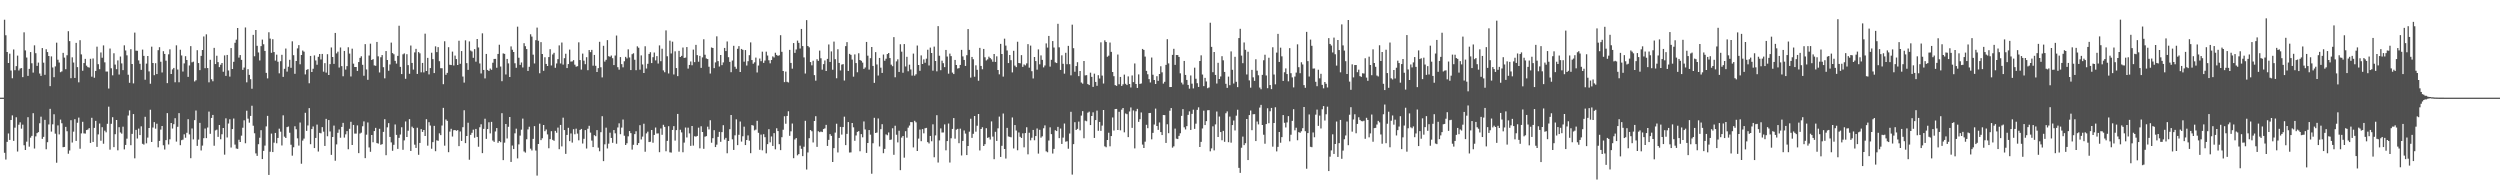 <svg xmlns="http://www.w3.org/2000/svg" width="1920" height="150"><path fill="#4f4f4f" d="M0 75h1v1H0zM1 75h1v1H1zM2 74.986h1v1H2zM3 15.166h1v102.208H3zM4 27.086h1v95.443H4zM5 39.915h1v69.02H5zM6 48.37h1v54.145H6zM7 41.219h1v66.228H7zM8 54.172h1v37.967H8zM9 60.095h1v28.51H9zM10 37.997h1v70.197H10zM11 53.92h1v44.118H11zM12 50.771h1v39.309H12zM13 42.7h1v73.662H13zM14 54.126h1v41.678H14zM15 52.641h1v41.334H15zM16 52.251h1v46.574H16zM17 59.239h1v36.512H17zM18 24.854h1v86.697H18zM19 38.686h1v76.514H19zM20 44.165h1v64.64H20zM21 58.276h1v31.751H21zM22 52.913h1v59.746H22zM23 39.993h1v65.754H23zM24 48.578h1v55.782H24zM25 55.742h1v31.206H25zM26 34.813h1v79.236H26zM27 40.849h1v63.925H27zM28 50.608h1v51.641H28zM29 48.063h1v53.429H29zM30 56.458h1v38.217H30zM31 58.266h1v31.311H31zM32 36.912h1v69.76H32zM33 48.106h1v56.997H33zM34 57.433h1v34.61H34zM35 37.82h1v76.803H35zM36 39.977h1v69.24H36zM37 43.023h1v52.559H37zM38 66.151h1v17.434H38zM39 43.332h1v57.718H39zM40 51.805h1v43.685H40zM41 59.28h1v28.464H41zM42 51.009h1v51.673H42zM43 32.767h1v92.188H43zM44 45.891h1v50.394H44zM45 48.031h1v55.173H45zM46 55.47h1v36.402H46zM47 54.829h1v39.821H47zM48 40.608h1v72.426H48zM49 44.247h1v68.604H49zM50 53.13h1v44.328H50zM51 42.439h1v58.382H51zM52 23.985h1v94.088H52zM53 31.583h1v83.951H53zM54 60.054h1v32.25H54zM55 44.007h1v65.436H55zM56 48.013h1v53.124H56zM57 59.857h1v31.664H57zM58 32.938h1v75.319H58zM59 51.558h1v42.696H59zM60 63.256h1v27.052H60zM61 30.872h1v83.358H61zM62 41.794h1v60.645H62zM63 54.314h1v39.242H63zM64 48.452h1v53.987H64zM65 45.204h1v57.411H65zM66 50.411h1v49.501H66zM67 51.556h1v47.915H67zM68 51.931h1v46.484H68zM69 45.179h1v64.569H69zM70 58.894h1v31.572H70zM71 44.879h1v64.145H71zM72 59.711h1v38.501H72zM73 54.499h1v38.306H73zM74 35.818h1v76.965H74zM75 49.281h1v53.912H75zM76 53.126h1v41.753H76zM77 40.272h1v67.826H77zM78 44.318h1v53.376H78zM79 34.888h1v75.484H79zM80 47.848h1v52.506H80zM81 54.943h1v46.709H81zM82 54.948h1v40.133H82zM83 67.985h1v13.951H83zM84 37.299h1v77.624H84zM85 52.444h1v42.621H85zM86 57.859h1v32.156H86zM87 40.885h1v72.131H87zM88 49.61h1v53.463H88zM89 53.123h1v39.027H89zM90 46.369h1v69.096H90zM91 57.218h1v40.474H91zM92 43.435h1v58.315H92zM93 48.711h1v53.948H93zM94 53.838h1v43.424H94zM95 34.822h1v79.908H95zM96 38.745h1v72.554H96zM97 42.496h1v63.983H97zM98 57.39h1v31.346H98zM99 63.609h1v21.192H99zM100 37.782h1v73.722H100zM101 49.168h1v53.66H101zM102 64.048h1v23.555H102zM103 25.019h1v96.567H103zM104 38.912h1v60.808H104zM105 38.995h1v67.4H105zM106 46.365h1v52.406H106zM107 48.992h1v54.74H107zM108 53.671h1v43.346H108zM109 38.111h1v72.346H109zM110 42.929h1v68.125H110zM111 61.217h1v28.494H111zM112 48.841h1v61.22H112zM113 42.991h1v62.699H113zM114 54.845h1v43.447H114zM115 64.293h1v19.986H115zM116 35.827h1v73.204H116zM117 48.399h1v49.567H117zM118 57.738h1v36.063H118zM119 48.539h1v50.27H119zM120 56.907h1v38.139H120zM121 38.555h1v74.589H121zM122 36.232h1v72.026H122zM123 47.392h1v52.131H123zM124 55.659h1v41.106H124zM125 39.329h1v72.252H125zM126 41.432h1v73.388H126zM127 46.573h1v61.06H127zM128 63.869h1v23.017H128zM129 41.702h1v69.247H129zM130 37.91h1v69.105H130zM131 56.845h1v37.638H131zM132 53.279h1v45.411H132zM133 52.178h1v43.184H133zM134 63.169h1v27.588H134zM135 34.84h1v73.909H135zM136 53.405h1v43.985H136zM137 63.16h1v23.749H137zM138 38.203h1v73.321H138zM139 42.583h1v65.109H139zM140 54.941h1v52.262H140zM141 48.706h1v54.454H141zM142 43.163h1v62.63H142zM143 46.081h1v55.91H143zM144 59.052h1v32.513H144zM145 50.294h1v52.902H145zM146 35.44h1v86.043H146zM147 47.861h1v50.776H147zM148 47.381h1v59.661H148zM149 62.547h1v29.719H149zM150 61.656h1v23.257H150zM151 38.571h1v73.472H151zM152 48.436h1v58.757H152zM153 53.86h1v40.49H153zM154 42.895h1v72.653H154zM155 38.418h1v73.397H155zM156 28.006h1v78.143H156zM157 52.396h1v46.34H157zM158 26.369h1v79.72H158zM159 52.288h1v45.656H159zM160 63.217h1v22.481H160zM161 45.927h1v56.823H161zM162 60.887h1v29.684H162zM163 62.395h1v25.894H163zM164 36.752h1v75.164H164zM165 49.196h1v50.957H165zM166 42.783h1v56.784H166zM167 47.738h1v57.352H167zM168 51.549h1v44.475H168zM169 49.702h1v57.263H169zM170 48.388h1v54.713H170zM171 55.08h1v43.227H171zM172 42.558h1v76.226H172zM173 58.253h1v32.605H173zM174 42.181h1v63.408H174zM175 54.103h1v40.751H175zM176 58.813h1v32.804H176zM177 36.896h1v76.4H177zM178 52.982h1v46.143H178zM179 47.482h1v43.57H179zM180 32.863h1v78.208H180zM181 30.485h1v83.568H181zM182 21.485h1v92.831H182zM183 44.259h1v63.033H183zM184 42.302h1v66.741H184zM185 45.971h1v58.208H185zM186 53.659h1v44.431H186zM187 51.892h1v40.545H187zM188 21.103h1v88.901H188zM189 63.242h1v21.806H189zM190 53.162h1v37.949H190zM191 57.511h1v36.697H191zM192 60.814h1v28.215H192zM193 68.131h1v13.053H193zM194 26.793h1v69.75H194zM195 43.22h1v59.107H195zM196 23.064h1v94.733H196zM197 35.191h1v84.507H197zM198 40.302h1v70.462H198zM199 46.438h1v59.345H199zM200 35.417h1v64.594H200zM201 30.428h1v91.742H201zM202 33.98h1v81.872H202zM203 39.139h1v72.699H203zM204 55.95h1v41.147H204zM205 60.205h1v28.775H205zM206 24.765h1v109.602H206zM207 29.654h1v86.853H207zM208 40.542h1v62.067H208zM209 30.08h1v86.702H209zM210 39.963h1v69.586H210zM211 46.561h1v55.55H211zM212 42h1v68.045H212zM213 47.42h1v58.524H213zM214 56.339h1v42.479H214zM215 46.978h1v54.134H215zM216 42.105h1v69.636H216zM217 59.04h1v29.528H217zM218 52.847h1v52.124H218zM219 37.289h1v68.686H219zM220 54.991h1v42.662H220zM221 51.231h1v45.942H221zM222 45.905h1v56.024H222zM223 52.064h1v59.089H223zM224 31.762h1v87.812H224zM225 42.387h1v70.723H225zM226 56.664h1v40.302H226zM227 46.838h1v52.438H227zM228 37.173h1v69.091H228zM229 34.65h1v77.185H229zM230 49.379h1v44.733H230zM231 42.238h1v83.527H231zM232 38.805h1v69.201H232zM233 39.704h1v66.752H233zM234 57.147h1v29.48H234zM235 53.638h1v46.88H235zM236 53.107h1v43.236H236zM237 63.972h1v19.084H237zM238 42.963h1v67.8H238zM239 55.307h1v43.816H239zM240 52.805h1v44.337H240zM241 42.522h1v71.177H241zM242 46.454h1v59.501H242zM243 49.734h1v45.96H243zM244 43.632h1v72.722H244zM245 41.457h1v60.609H245zM246 45.646h1v56.757H246zM247 41.446h1v56.191H247zM248 55.051h1v46.061H248zM249 48.466h1v63.587H249zM250 55.779h1v35.523H250zM251 41.618h1v63.04H251zM252 57.598h1v34.594H252zM253 49.232h1v51.74H253zM254 36.452h1v82.509H254zM255 43.783h1v61.451H255zM256 49.04h1v47.414H256zM257 25.287h1v98.176H257zM258 41.027h1v69.858H258zM259 39.686h1v62.302H259zM260 51.86h1v47.546H260zM261 36.449h1v69.352H261zM262 50.78h1v46.699H262zM263 58.585h1v35.766H263zM264 39.095h1v66.574H264zM265 53.451h1v49.707H265zM266 50.78h1v49.945H266zM267 36.285h1v78.373H267zM268 41.176h1v57.736H268zM269 58.745h1v34.781H269zM270 37.399h1v73.976H270zM271 48.921h1v47.05H271zM272 51.476h1v51.106H272zM273 51.462h1v51.126H273zM274 54.494h1v41.827H274zM275 47.644h1v69.968H275zM276 44.433h1v58.144H276zM277 43.204h1v58.67H277zM278 49.773h1v47.182H278zM279 58.177h1v35.054H279zM280 33.87h1v87.592H280zM281 53.345h1v50.066H281zM282 61.285h1v32.765H282zM283 42.666h1v70.568H283zM284 33.513h1v83.053H284zM285 46.062h1v57.599H285zM286 45.417h1v63.85H286zM287 50.208h1v50.442H287zM288 50.528h1v47.697H288zM289 32.224h1v77.633H289zM290 43.263h1v67.047H290zM291 55.678h1v43.232H291zM292 43.973h1v67.247H292zM293 42.29h1v68.418H293zM294 51.62h1v49.648H294zM295 60.159h1v31.394H295zM296 39.214h1v79.977H296zM297 46.062h1v51.712H297zM298 54.309h1v40.265H298zM299 49.507h1v55.654H299zM300 32.703h1v76.676H300zM301 40.775h1v75.052H301zM302 41.691h1v69.535H302zM303 46.724h1v48.878H303zM304 48.864h1v54.731H304zM305 42.881h1v71.447H305zM306 19.748h1v86.147H306zM307 51.379h1v51.957H307zM308 56.863h1v40.881H308zM309 41.732h1v73.328H309zM310 41.013h1v66.821H310zM311 60.542h1v32.749H311zM312 41.629h1v63.591H312zM313 50.015h1v50.371H313zM314 56.689h1v34.829H314zM315 34.969h1v80.964H315zM316 48.328h1v48.959H316zM317 53.478h1v44.933H317zM318 40.26h1v70.865H318zM319 37.55h1v76.082H319zM320 56.788h1v41.323H320zM321 39.981h1v78.931H321zM322 40.952h1v68.808H322zM323 55.566h1v43.605H323zM324 48.31h1v53.01H324zM325 55.625h1v44.212H325zM326 25.841h1v78.617H326zM327 54.506h1v37.045H327zM328 44.442h1v67.43H328zM329 57.115h1v36.722H329zM330 52.272h1v44.129H330zM331 40.485h1v73.756H331zM332 45.426h1v63.754H332zM333 56.122h1v40.561H333zM334 35.603h1v80.52H334zM335 40.054h1v67.739H335zM336 36.221h1v71.909H336zM337 47.003h1v55.379H337zM338 52.361h1v51.435H338zM339 52.441h1v43.987H339zM340 64.659h1v18.203H340zM341 31.677h1v80.176H341zM342 57.426h1v34.328H342zM343 55.941h1v36.896H343zM344 36.255h1v80.629H344zM345 49.72h1v51.325H345zM346 49.99h1v48.931H346zM347 39.619h1v65.23H347zM348 50.256h1v49.805H348zM349 42.689h1v57.132H349zM350 45.367h1v55.063H350zM351 49.94h1v50H351zM352 31.268h1v80.975H352zM353 49.02h1v51.936H353zM354 39.201h1v69.018H354zM355 58.761h1v38.906H355zM356 63.435h1v21.245H356zM357 30.995h1v78.931H357zM358 48.5h1v55.96H358zM359 53.677h1v40.57H359zM360 31.792h1v90.893H360zM361 38.814h1v64.756H361zM362 39.505h1v62.476H362zM363 44.403h1v55.17H363zM364 37.738h1v68.048H364zM365 47.383h1v51.63H365zM366 29.933h1v75.241H366zM367 36.463h1v76.23H367zM368 48.736h1v48.995H368zM369 56.417h1v38.998H369zM370 25.623h1v91.996H370zM371 53.691h1v45.292H371zM372 60.203h1v31.009H372zM373 41.423h1v65.237H373zM374 53.707h1v45.415H374zM375 54.527h1v39.357H375zM376 52.645h1v49.828H376zM377 53.616h1v39.993H377zM378 48.184h1v59.725H378zM379 45.275h1v63.665H379zM380 45.211h1v55.747H380zM381 52.039h1v46.329H381zM382 41.423h1v68.265H382zM383 34.344h1v73.999H383zM384 51.105h1v58.096H384zM385 62.377h1v24.585H385zM386 41.002h1v81.964H386zM387 41.352h1v68.21H387zM388 57.182h1v38.034H388zM389 45.268h1v61.057H389zM390 48.688h1v48.677H390zM391 59.145h1v30.689H391zM392 35.641h1v88.732H392zM393 38.219h1v73.557H393zM394 39.933h1v74.573H394zM395 48.61h1v53.809H395zM396 52.089h1v46.752H396zM397 20.464h1v101.211H397zM398 44.346h1v66.542H398zM399 49.825h1v54.337H399zM400 47.969h1v51.591H400zM401 51.821h1v39.247H401zM402 33.167h1v83.165H402zM403 35.493h1v81.717H403zM404 37.667h1v69.267H404zM405 54.485h1v44.914H405zM406 51.324h1v46.029H406zM407 26.296h1v87.86H407zM408 28.091h1v87.48H408zM409 42.007h1v64.621H409zM410 48.731h1v48.151H410zM411 30.862h1v84.736H411zM412 21.213h1v113.66H412zM413 31.27h1v79.322H413zM414 56.261h1v38.714H414zM415 32.362h1v75.239H415zM416 41.453h1v64.752H416zM417 54.35h1v41.627H417zM418 43.987h1v56.786H418zM419 49.123h1v50.327H419zM420 50.688h1v52.536H420zM421 43.831h1v70.028H421zM422 37.804h1v69.075H422zM423 50.292h1v50.451H423zM424 41.851h1v65.564H424zM425 40.533h1v67.594H425zM426 52.073h1v48.439H426zM427 48.754h1v53.204H427zM428 45.438h1v52.536H428zM429 34.879h1v79.712H429zM430 48.72h1v47.233H430zM431 32.664h1v79.755H431zM432 49.633h1v40.751H432zM433 44.714h1v55.173H433zM434 41.247h1v76.906H434zM435 52.297h1v51.328H435zM436 49.2h1v48.954H436zM437 38.109h1v70.304H437zM438 47.292h1v55.214H438zM439 47.145h1v62.351H439zM440 46.188h1v53.014H440zM441 49.651h1v53.465H441zM442 51.185h1v47.647H442zM443 50.821h1v51.795H443zM444 32.504h1v75.287H444zM445 46.145h1v53.632H445zM446 53.455h1v45.578H446zM447 41.151h1v69.08H447zM448 46.607h1v59.991H448zM449 49.306h1v50.611H449zM450 43.904h1v70.167H450zM451 53.909h1v44.971H451zM452 38.448h1v58.162H452zM453 40.013h1v61.824H453zM454 38.276h1v69.712H454zM455 50.441h1v62.523H455zM456 42.204h1v61.641H456zM457 50.537h1v54.058H457zM458 55.286h1v44.66H458zM459 52.325h1v61.099H459zM460 32.085h1v84.083H460zM461 51.679h1v49.838H461zM462 59.443h1v29.81H462zM463 35.154h1v88.606H463zM464 47.319h1v63.548H464zM465 45.941h1v52.124H465zM466 30.844h1v83.202H466zM467 43.156h1v67.198H467zM468 43.643h1v58.244H468zM469 42.664h1v63.284H469zM470 44.675h1v64.974H470zM471 49.965h1v49.908H471zM472 42.654h1v59.755H472zM473 27.312h1v83.081H473zM474 51.59h1v46.31H474zM475 53.522h1v41.179H475zM476 43.84h1v59.219H476zM477 49.26h1v48.762H477zM478 51.72h1v40.085H478zM479 47.049h1v57.201H479zM480 43.682h1v67.672H480zM481 44.831h1v65.184H481zM482 37.88h1v66.823H482zM483 44.149h1v56.53H483zM484 53.803h1v48.457H484zM485 41.618h1v73.275H485zM486 40.929h1v70.291H486zM487 45.856h1v57.139H487zM488 53.922h1v46.885H488zM489 35.566h1v75.85H489zM490 36.674h1v73.184H490zM491 53.487h1v42.669H491zM492 42.533h1v64.58H492zM493 49.53h1v55.381H493zM494 56.044h1v38.965H494zM495 35.513h1v81.039H495zM496 52.62h1v49.81H496zM497 49.008h1v52.101H497zM498 41.416h1v67.709H498zM499 40.093h1v68.743H499zM500 48.438h1v51.389H500zM501 43.943h1v65.699H501zM502 40.32h1v63.3H502zM503 46.376h1v51.572H503zM504 43.121h1v59.407H504zM505 48.816h1v53.61H505zM506 34.877h1v82.003H506zM507 47.015h1v51.641H507zM508 37.431h1v66.074H508zM509 54.062h1v41.781H509zM510 55.497h1v41.93H510zM511 23.351h1v92.815H511zM512 43.211h1v64.978H512zM513 56.431h1v40.504H513zM514 31.213h1v85.791H514zM515 41.039h1v76.159H515zM516 31.993h1v67.782H516zM517 57.186h1v39.707H517zM518 39.4h1v68.601H518zM519 52.286h1v47.649H519zM520 58.491h1v29.007H520zM521 39.084h1v77.377H521zM522 43.787h1v55.843H522zM523 42.911h1v58.766H523zM524 36.497h1v80.423H524zM525 44.49h1v65.022H525zM526 44.215h1v53.726H526zM527 36.161h1v69.405H527zM528 52.673h1v45.395H528zM529 49.853h1v52.573H529zM530 47.209h1v64.795H530zM531 50.107h1v46.672H531zM532 38.104h1v73.719H532zM533 47.724h1v56.919H533zM534 34.451h1v70.506H534zM535 42.329h1v62.046H535zM536 47.388h1v50.643H536zM537 42.897h1v71.032H537zM538 52.13h1v44.836H538zM539 44.069h1v57.32H539zM540 30.132h1v84.159H540zM541 42.023h1v62.943H541zM542 44.888h1v59.638H542zM543 45.387h1v51.902H543zM544 51.231h1v48.162H544zM545 56.493h1v35.855H545zM546 36.449h1v73.161H546zM547 36.889h1v69.226H547zM548 52.306h1v47.707H548zM549 47.91h1v65.049H549zM550 27.885h1v83.243H550zM551 46.937h1v58.187H551zM552 51.114h1v50.183H552zM553 42.238h1v66.667H553zM554 50.011h1v51.449H554zM555 47.944h1v48.228H555zM556 36.818h1v70.41H556zM557 39.233h1v66.658H557zM558 31.844h1v85.871H558zM559 43.932h1v64.351H559zM560 47.527h1v51.701H560zM561 55.465h1v32.861H561zM562 46.472h1v60.533H562zM563 35.159h1v79.975H563zM564 51.256h1v52.685H564zM565 52.849h1v38.78H565zM566 37.493h1v73.989H566zM567 35.406h1v68.118H567zM568 55.312h1v38.029H568zM569 37.566h1v71.199H569zM570 38.322h1v66.345H570zM571 47.358h1v49.908H571zM572 38.438h1v72.985H572zM573 50.333h1v57.171H573zM574 47.017h1v56.956H574zM575 42.416h1v65.619H575zM576 32.547h1v85.129H576zM577 46.143h1v49.888H577zM578 48.969h1v47.491H578zM579 47.873h1v52.291H579zM580 44.231h1v55.31H580zM581 55.669h1v37.084H581zM582 50.32h1v51.675H582zM583 44.968h1v70.099H583zM584 47.012h1v56.384H584zM585 39.658h1v75.782H585zM586 48.269h1v54.802H586zM587 46.472h1v58.913H587zM588 39.681h1v78.059H588zM589 42.675h1v68.029H589zM590 46.264h1v52.959H590zM591 48.663h1v60.63H591zM592 46.062h1v58.757H592zM593 43.293h1v68.794H593zM594 44.117h1v58.132H594zM595 40.496h1v74.193H595zM596 42.165h1v56.34H596zM597 42.92h1v57.739H597zM598 42.421h1v68.336H598zM599 27.024h1v88.286H599zM600 39.8h1v65.594H600zM601 54.529h1v45.086H601zM602 63.098h1v26.189H602zM603 55.003h1v40.037H603zM604 62.833h1v26.228H604zM605 63.348h1v22.129H605zM606 38.303h1v65.969H606zM607 48.351h1v52.49H607zM608 52.725h1v42.145H608zM609 33.067h1v88.425H609zM610 40.627h1v66.493H610zM611 37.99h1v68.057H611zM612 31.171h1v88.116H612zM613 32.911h1v85.42H613zM614 37.262h1v74.591H614zM615 22.204h1v92.062H615zM616 35.394h1v84.514H616zM617 44.103h1v68.567H617zM618 56.495h1v36.26H618zM619 15.47h1v114.736H619zM620 35.346h1v81.751H620zM621 36.351h1v69.764H621zM622 47.683h1v52.22H622zM623 50.189h1v50.639H623zM624 46.653h1v62.74H624zM625 57.681h1v35.269H625zM626 61.956h1v27.299H626zM627 45.509h1v67.281H627zM628 46.747h1v54.056H628zM629 38.841h1v62.669H629zM630 44.726h1v56.294H630zM631 53.487h1v47.942H631zM632 49.244h1v49.895H632zM633 46.44h1v52.19H633zM634 54.547h1v41.339H634zM635 45.195h1v66.894H635zM636 34.138h1v73.259H636zM637 47.582h1v55.429H637zM638 39.491h1v64.832H638zM639 53.563h1v70.836H639zM640 31.968h1v81.774H640zM641 45.488h1v56.374H641zM642 60.098h1v34.953H642zM643 37.859h1v79.258H643zM644 48.347h1v57.576H644zM645 54.108h1v43.321H645zM646 49.606h1v53.77H646zM647 49.249h1v48.345H647zM648 61.828h1v27.78H648zM649 35.406h1v76.038H649zM650 32.38h1v70.442H650zM651 54.492h1v39.256H651zM652 41.361h1v75.809H652zM653 42.135h1v74.921H653zM654 45.767h1v48.672H654zM655 58.905h1v38.89H655zM656 41.782h1v66.365H656zM657 48.445h1v55.569H657zM658 55.49h1v45.763H658zM659 40.922h1v59.803H659zM660 46.065h1v70.085H660zM661 46.706h1v56.317H661zM662 48.095h1v57.352H662zM663 52.869h1v40.435H663zM664 51.817h1v47.622H664zM665 32.222h1v85.205H665zM666 42.755h1v67.045H666zM667 53.437h1v46.439H667zM668 44.714h1v58.686H668zM669 36.115h1v97.327H669zM670 50.633h1v59.394H670zM671 63.643h1v26.835H671zM672 40.043h1v62.076H672zM673 49.53h1v52.277H673zM674 58.006h1v32.969H674zM675 44.513h1v67.956H675zM676 51.963h1v47.263H676zM677 56.014h1v39.382H677zM678 41.897h1v75.761H678zM679 46.635h1v67.695H679zM680 45.108h1v58.132H680zM681 41.51h1v62.385H681zM682 40.695h1v61.041H682zM683 44.57h1v62.877H683zM684 49.686h1v57.498H684zM685 50.821h1v47.693H685zM686 28.512h1v90.373H686zM687 59.365h1v37.201H687zM688 47.163h1v56.336H688zM689 45.575h1v63.793H689zM690 55.22h1v45.189H690zM691 34.01h1v96.677H691zM692 39.672h1v65.994H692zM693 55.879h1v48.583H693zM694 33.854h1v87.221H694zM695 51.022h1v49.73H695zM696 43.648h1v62.069H696zM697 54.751h1v43.305H697zM698 49.654h1v46.766H698zM699 53.364h1v40.396H699zM700 58.065h1v35.782H700zM701 41.151h1v72.055H701zM702 58.131h1v34.644H702zM703 57.024h1v36.922H703zM704 34.95h1v81H704zM705 49.935h1v56.535H705zM706 54.391h1v45.148H706zM707 42.551h1v65.894H707zM708 49.166h1v50.014H708zM709 45.625h1v56.764H709zM710 48.191h1v50.307H710zM711 45.081h1v53.11H711zM712 38.194h1v70.948H712zM713 50.26h1v59.931H713zM714 36.575h1v67.83H714zM715 40.718h1v67.796H715zM716 54.25h1v41.241H716zM717 35.795h1v84.994H717zM718 46.843h1v57.121H718zM719 54.781h1v33.68H719zM720 20.089h1v104.754H720zM721 42.822h1v65.013H721zM722 53.895h1v44.697H722zM723 46.589h1v55.173H723zM724 48.553h1v53.188H724zM725 51.546h1v43.987H725zM726 38.361h1v77.107H726zM727 43.439h1v64.905H727zM728 56.584h1v38.315H728zM729 41.162h1v83.653H729zM730 43.126h1v63.06H730zM731 55.781h1v43.25H731zM732 56.859h1v33.804H732zM733 46.049h1v60.428H733zM734 49.912h1v49.682H734zM735 52.627h1v46.356H735zM736 52.313h1v57.659H736zM737 49.885h1v48.933H737zM738 38.308h1v81.067H738zM739 43.33h1v64.891H739zM740 46.04h1v54.159H740zM741 50.615h1v51.984H741zM742 42.41h1v76.668H742zM743 22.343h1v89.773H743zM744 38.313h1v62.806H744zM745 59.576h1v31.609H745zM746 43.735h1v62.17H746zM747 45.534h1v57.21H747zM748 58.916h1v30.167H748zM749 50.198h1v50.943H749zM750 53.604h1v42.946H750zM751 61.981h1v25.55H751zM752 36.777h1v78.787H752zM753 50.661h1v48.423H753zM754 53.19h1v44.575H754zM755 37.589h1v74.553H755zM756 43.968h1v66.777H756zM757 46.431h1v52.016H757zM758 45.602h1v60.256H758zM759 43.51h1v61.907H759zM760 44.588h1v62.58H760zM761 45.623h1v47.633H761zM762 47.42h1v57.494H762zM763 41.485h1v80.794H763zM764 47.557h1v53.674H764zM765 43.279h1v64.969H765zM766 53.764h1v44.818H766zM767 57.111h1v32.431H767zM768 33.687h1v86.855H768zM769 41.48h1v70.483H769zM770 58.809h1v28.366H770zM771 29.704h1v84.74H771zM772 35.012h1v86.725H772zM773 38.766h1v59.437H773zM774 48.418h1v56.393H774zM775 42.252h1v62.877H775zM776 46.252h1v59.242H776zM777 55.625h1v34.605H777zM778 38.99h1v75.049H778zM779 50.407h1v45.66H779zM780 51.535h1v48.721H780zM781 32.034h1v83.365H781zM782 48.388h1v53.337H782zM783 48.66h1v56.402H783zM784 42.366h1v63.63H784zM785 51.359h1v51.041H785zM786 49.498h1v63.66H786zM787 50.244h1v51.943H787zM788 48.667h1v49.05H788zM789 33.888h1v84.651H789zM790 51.979h1v49.975H790zM791 35.001h1v72.769H791zM792 54.659h1v51.126H792zM793 60.278h1v39.531H793zM794 43.778h1v63.939H794zM795 46.923h1v57.594H795zM796 53.529h1v45.129H796zM797 37.917h1v80.028H797zM798 49.4h1v50.275H798zM799 42.531h1v63.202H799zM800 45.975h1v58.723H800zM801 51.785h1v46.704H801zM802 50.283h1v46.043H802zM803 33.346h1v82.898H803zM804 36.575h1v80.373H804zM805 27.603h1v80.304H805zM806 51.153h1v46.622H806zM807 45.909h1v57.086H807zM808 31.547h1v86.37H808zM809 36.525h1v77.83H809zM810 47.923h1v52.117H810zM811 48.438h1v52.204H811zM812 18.262h1v79.18H812zM813 36.33h1v69.771H813zM814 53.691h1v45.049H814zM815 42.471h1v68.091H815zM816 48.992h1v56.663H816zM817 56.586h1v38.283H817zM818 40.546h1v68.276H818zM819 49.283h1v59.231H819zM820 35.248h1v78.97H820zM821 49.315h1v53.216H821zM822 57.854h1v28.018H822zM823 18.97h1v115.106H823zM824 37.029h1v73.66H824zM825 55.106h1v38.734H825zM826 50.757h1v49.094H826zM827 47.765h1v51.211H827zM828 58.463h1v34.905H828zM829 54.547h1v45.564H829zM830 63.371h1v25.418H830zM831 64.265h1v21.094H831zM832 46.861h1v59.341H832zM833 57.914h1v34.736H833zM834 57.681h1v35.473H834zM835 64.568h1v21.936H835zM836 65.337h1v20.419H836zM837 55.827h1v40.204H837zM838 59.058h1v30.05H838zM839 66.73h1v19.547H839zM840 56.6h1v49.332H840zM841 62.908h1v29.325H841zM842 65.891h1v19.043H842zM843 57.745h1v42.701H843zM844 60.326h1v33.319H844zM845 32.531h1v67.995H845zM846 58.063h1v38.377H846zM847 64.135h1v20.359H847zM848 30.963h1v81.428H848zM849 32.277h1v80.847H849zM850 43.572h1v63.969H850zM851 42.762h1v59.192H851zM852 32.666h1v79.698H852zM853 39.832h1v64.683H853zM854 55.293h1v34.926H854zM855 58.502h1v41.724H855zM856 65.366h1v18.375H856zM857 65.923h1v17.745H857zM858 41.856h1v57.974H858zM859 64.716h1v21.163H859zM860 59.106h1v41.01H860zM861 65.98h1v18.247H861zM862 64.785h1v18.183H862zM863 57.312h1v44.321H863zM864 64.364h1v22.774H864zM865 65.321h1v22.387H865zM866 58.676h1v46.626H866zM867 64.522h1v21.099H867zM868 67.193h1v15.319H868zM869 57.971h1v40.25H869zM870 63.064h1v21.751H870zM871 48.724h1v65.235H871zM872 64.49h1v20.977H872zM873 67.55h1v16.063H873zM874 57.159h1v36.429H874zM875 64.453h1v27.112H875zM876 64.105h1v22.282H876zM877 37.601h1v73.431H877zM878 38.331h1v75.328H878zM879 43.488h1v65.328H879zM880 54.419h1v41.408H880zM881 57.058h1v41.421H881zM882 60.777h1v26.077H882zM883 63.325h1v23.417H883zM884 44.17h1v62.847H884zM885 57.378h1v44.66H885zM886 61.432h1v34.186H886zM887 64.503h1v18.917H887zM888 58.514h1v38.258H888zM889 62.096h1v37.645H889zM890 56.815h1v37.247H890zM891 50.903h1v50.542H891zM892 55.566h1v48.148H892zM893 64.201h1v24.118H893zM894 62.814h1v25.603H894zM895 49.814h1v59.964H895zM896 30.123h1v65.323H896zM897 48.665h1v53.648H897zM898 66.843h1v18.187H898zM899 66.792h1v16.198H899zM900 42.162h1v71.225H900zM901 37.489h1v74.914H901zM902 49.809h1v48.956H902zM903 42.236h1v64.253H903zM904 42.286h1v64.493H904zM905 43.721h1v60.639H905zM906 56.314h1v46.013H906zM907 63.428h1v25.578H907zM908 64.851h1v18.949H908zM909 46.818h1v50.996H909zM910 57.541h1v41.902H910zM911 61.395h1v35.47H911zM912 65.24h1v22.985H912zM913 68.115h1v17.377H913zM914 57.969h1v41.815H914zM915 64.277h1v23.154H915zM916 67.898h1v16.333H916zM917 51.986h1v46.99H917zM918 60.475h1v34.495H918zM919 63.874h1v20.517H919zM920 66.742h1v15.715H920zM921 46.838h1v66.063H921zM922 42.474h1v66.489H922zM923 57.239h1v41.447H923zM924 66.172h1v18.835H924zM925 59.814h1v36.214H925zM926 62.549h1v30.499H926zM927 67.751h1v16.938H927zM928 67.159h1v17.42H928zM929 17.436h1v98.784H929zM930 35.994h1v77.954H930zM931 55.453h1v41.577H931zM932 39.919h1v75.592H932zM933 57.534h1v37.984H933zM934 64.178h1v21.501H934zM935 48.207h1v57.011H935zM936 60.647h1v28.844H936zM937 58.733h1v42.717H937zM938 43.172h1v64.537H938zM939 46.342h1v54.147H939zM940 55.231h1v53.683H940zM941 64.368h1v22.641H941zM942 67.463h1v18.075H942zM943 58.852h1v50.378H943zM944 65.424h1v24.122H944zM945 39.464h1v70.119H945zM946 53.632h1v42.442H946zM947 64.151h1v28.421H947zM948 43.623h1v56.573H948zM949 62.833h1v26.022H949zM950 66.93h1v17.34H950zM951 29.26h1v99.671H951zM952 22.099h1v110.652H952zM953 42.721h1v70.755H953zM954 48.546h1v56.342H954zM955 32.613h1v78.833H955zM956 38.251h1v71.707H956zM957 57.207h1v34.173H957zM958 39.743h1v83.17H958zM959 61.755h1v26.631H959zM960 67.305h1v17.578H960zM961 53.677h1v46.301H961zM962 59.413h1v28.366H962zM963 62.123h1v25.553H963zM964 45.515h1v62.843H964zM965 54.252h1v39.062H965zM966 57.802h1v37.734H966zM967 67.2h1v15.434H967zM968 68.575h1v11.973H968zM969 57.516h1v38.467H969zM970 46.307h1v57.164H970zM971 42.039h1v68.327H971zM972 57.96h1v37.304H972zM973 67.724h1v15.425H973zM974 44.362h1v50.281H974zM975 65.346h1v20.092H975zM976 68.445h1v14.459H976zM977 36.317h1v76.315H977zM978 57.227h1v37.244H978zM979 64.748h1v17.613H979zM980 40.411h1v75.882H980zM981 26.028h1v86.789H981zM982 47.585h1v53.772H982zM983 36.617h1v73.024H983zM984 43.275h1v62.021H984zM985 62.132h1v26.244H985zM986 55.504h1v38.796H986zM987 52.51h1v45.395H987zM988 56.893h1v37.125H988zM989 62.469h1v26.736H989zM990 36.98h1v71.554H990zM991 56.241h1v47.242H991zM992 59.464h1v33.351H992zM993 67.12h1v16.754H993zM994 58.759h1v41.321H994zM995 55.774h1v42.319H995zM996 34.053h1v73.694H996zM997 51.611h1v49.854H997zM998 56.232h1v45.775H998zM999 47.843h1v52.959H999zM1000 49.493h1v48.952H1000zM1001 65.364h1v16.821H1001zM1002 67.445h1v33.321H1002zM1003 24.479h1v105.095H1003zM1004 46.948h1v55.264H1004zM1005 58.779h1v29.148H1005zM1006 30.407h1v82.312H1006zM1007 35.168h1v77.867H1007zM1008 52.689h1v49.041H1008zM1009 52.556h1v52.882H1009zM1010 62.835h1v25.228H1010zM1011 66.216h1v17.981H1011zM1012 53.572h1v43.104H1012zM1013 60.164h1v28.604H1013zM1014 56.701h1v41.975H1014zM1015 65.188h1v18.721H1015zM1016 67.841h1v13.632H1016zM1017 63h1v29.556H1017zM1018 64.364h1v23.385H1018zM1019 67.17h1v14.736H1019zM1020 29.281h1v102.12H1020zM1021 33.723h1v86.613H1021zM1022 34.98h1v80.536H1022zM1023 40.311h1v62.861H1023zM1024 28.887h1v89.316H1024zM1025 41.675h1v68.908H1025zM1026 50.379h1v42.946H1026zM1027 30.709h1v89.835H1027zM1028 38.459h1v71.46H1028zM1029 55.531h1v36.599H1029zM1030 18.725h1v103.232H1030zM1031 34.847h1v80.815H1031zM1032 38.873h1v68.064H1032zM1033 47.005h1v57.041H1033zM1034 56.824h1v36.5H1034zM1035 15.353h1v96.154H1035zM1036 62.693h1v25.413H1036zM1037 68.987h1v13.358H1037zM1038 49.393h1v51.735H1038zM1039 59.436h1v32.307H1039zM1040 49.949h1v37.8H1040zM1041 49.937h1v52.435H1041zM1042 55.447h1v39.739H1042zM1043 53.485h1v36.567H1043zM1044 58.468h1v33.655H1044zM1045 59.029h1v33.992H1045zM1046 56.243h1v36.958H1046zM1047 56.458h1v36.271H1047zM1048 44.744h1v61.854H1048zM1049 59.58h1v30.881H1049zM1050 62.036h1v30.08H1050zM1051 43.538h1v61.939H1051zM1052 49.928h1v52.534H1052zM1053 57.733h1v30.249H1053zM1054 37.903h1v70.968H1054zM1055 48.374h1v50.007H1055zM1056 51.295h1v46.885H1056zM1057 58.028h1v37.636H1057zM1058 58.738h1v34.076H1058zM1059 34.753h1v59.256H1059zM1060 46.866h1v56.397H1060zM1061 39.922h1v70.446H1061zM1062 64.382h1v23.349H1062zM1063 69.189h1v11.115H1063zM1064 38.203h1v71.76H1064zM1065 56.124h1v38.927H1065zM1066 67.445h1v18.341H1066zM1067 32.639h1v80.437H1067zM1068 60.162h1v32.586H1068zM1069 61.027h1v27.647H1069zM1070 53.757h1v41.984H1070zM1071 60.251h1v31.65H1071zM1072 52h1v52.035H1072zM1073 46.607h1v53.337H1073zM1074 48.413h1v48.748H1074zM1075 63.506h1v25.72H1075zM1076 49.205h1v65.349H1076zM1077 45.293h1v60.183H1077zM1078 55.856h1v40.538H1078zM1079 68.818h1v13.946H1079zM1080 26.949h1v89.547H1080zM1081 53.345h1v45.143H1081zM1082 61.457h1v25.637H1082zM1083 49.523h1v48.288H1083zM1084 51.741h1v46.777H1084zM1085 47.9h1v49.155H1085zM1086 43.851h1v61.506H1086zM1087 51.347h1v51.151H1087zM1088 66.918h1v17.219H1088zM1089 38.697h1v73.463H1089zM1090 45.353h1v55.372H1090zM1091 44.749h1v61.824H1091zM1092 60.766h1v30.114H1092zM1093 44.289h1v59.116H1093zM1094 49.548h1v48.107H1094zM1095 57.493h1v31.712H1095zM1096 50.782h1v49.666H1096zM1097 57.177h1v38.215H1097zM1098 35.097h1v76.828H1098zM1099 47.376h1v59.87H1099zM1100 58.312h1v36.752H1100zM1101 63.542h1v24.161H1101zM1102 41.13h1v69.107H1102zM1103 30.67h1v80.004H1103zM1104 55.122h1v38.421H1104zM1105 46.774h1v60.06H1105zM1106 43.678h1v60.316H1106zM1107 25.117h1v76.381H1107zM1108 54.872h1v40.549H1108zM1109 54.238h1v40.918H1109zM1110 54.025h1v37.143H1110zM1111 60.935h1v25.212H1111zM1112 47.243h1v53.282H1112zM1113 61.986h1v30.334H1113zM1114 58.115h1v33.886H1114zM1115 41.927h1v68.455H1115zM1116 49.306h1v63.278H1116zM1117 42.011h1v66.226H1117zM1118 44.6h1v58.984H1118zM1119 45.202h1v53.074H1119zM1120 55.783h1v47.279H1120zM1121 46.932h1v52.495H1121zM1122 49.482h1v50.787H1122zM1123 28.091h1v67.656H1123zM1124 61.83h1v24.138H1124zM1125 45.753h1v61.126H1125zM1126 62.723h1v26.091H1126zM1127 70.143h1v10.842H1127zM1128 35.841h1v82.005H1128zM1129 43.291h1v56.866H1129zM1130 52.297h1v40.687H1130zM1131 34.163h1v80.467H1131zM1132 45.488h1v64.894H1132zM1133 44.614h1v49.011H1133zM1134 49.294h1v48.448H1134zM1135 53.487h1v45.358H1135zM1136 37.866h1v63.859H1136zM1137 59.006h1v30.726H1137zM1138 42.95h1v62.291H1138zM1139 60.217h1v30.112H1139zM1140 67.385h1v15.532H1140zM1141 36.189h1v76.233H1141zM1142 52.128h1v45.523H1142zM1143 21.783h1v80.295H1143zM1144 46.216h1v53.852H1144zM1145 61.899h1v29.128H1145zM1146 51.482h1v46.356H1146zM1147 53.048h1v43.484H1147zM1148 55.241h1v42.289H1148zM1149 15.894h1v93.833H1149zM1150 53.62h1v43.019H1150zM1151 51.336h1v46.974H1151zM1152 63.547h1v23.17H1152zM1153 52.581h1v39.24H1153zM1154 43.916h1v56.972H1154zM1155 49.507h1v48.377H1155zM1156 61.324h1v24.239H1156zM1157 47.12h1v63.923H1157zM1158 58.216h1v34.273H1158zM1159 47.518h1v50.643H1159zM1160 54.904h1v41.348H1160zM1161 58.64h1v32.664H1161zM1162 47.15h1v49.686H1162zM1163 44.344h1v62.639H1163zM1164 48.324h1v54.008H1164zM1165 41.039h1v54.399H1165zM1166 50.665h1v56.761H1166zM1167 41.478h1v68.94H1167zM1168 40.242h1v55.694H1168zM1169 66.314h1v17.745H1169zM1170 44.364h1v60.334H1170zM1171 46.438h1v57.436H1171zM1172 60.198h1v28.061H1172zM1173 51.338h1v44.328H1173zM1174 46.477h1v65.132H1174zM1175 54.05h1v43.28H1175zM1176 43.586h1v61.566H1176zM1177 48.5h1v47.459H1177zM1178 66.843h1v16.935H1178zM1179 34.44h1v77.462H1179zM1180 46.589h1v67.054H1180zM1181 54.721h1v42.273H1181zM1182 51.011h1v48.796H1182zM1183 35.419h1v89.053H1183zM1184 54.758h1v42.756H1184zM1185 64.59h1v18.716H1185zM1186 48.061h1v53.117H1186zM1187 49.688h1v51.085H1187zM1188 39.24h1v67.645H1188zM1189 47.42h1v47.443H1189zM1190 59.541h1v30.199H1190zM1191 62.748h1v24.234H1191zM1192 43.14h1v72.069H1192zM1193 39.425h1v70.547H1193zM1194 55.415h1v38.711H1194zM1195 47.401h1v56.663H1195zM1196 49.148h1v48.446H1196zM1197 42.659h1v60.284H1197zM1198 46.172h1v51.991H1198zM1199 54.032h1v48.27H1199zM1200 46.218h1v49.357H1200zM1201 56.994h1v30.577H1201zM1202 23.513h1v90.952H1202zM1203 55.3h1v41.827H1203zM1204 54.38h1v38.757H1204zM1205 42.622h1v63.232H1205zM1206 55.145h1v43.385H1206zM1207 45.824h1v63.438H1207zM1208 44.95h1v56.079H1208zM1209 42.371h1v57.956H1209zM1210 52.503h1v44.722H1210zM1211 40.155h1v69.094H1211zM1212 39.306h1v71.843H1212zM1213 41.1h1v66.368H1213zM1214 51.302h1v54.214H1214zM1215 54.522h1v44.704H1215zM1216 52.778h1v38.524H1216zM1217 67.028h1v16.354H1217zM1218 41.677h1v70.547H1218zM1219 59.699h1v30.838H1219zM1220 67.294h1v15.775H1220zM1221 61.846h1v30.06H1221zM1222 66.335h1v16.214H1222zM1223 61.054h1v31.126H1223zM1224 64.055h1v21.055H1224zM1225 65.032h1v19.316H1225zM1226 21.79h1v116.079H1226zM1227 32.778h1v79.128H1227zM1228 39.324h1v64.179H1228zM1229 32.375h1v82.785H1229zM1230 30.585h1v87.672H1230zM1231 43.602h1v64.315H1231zM1232 20.576h1v97.274H1232zM1233 37.399h1v89.243H1233zM1234 45.184h1v60.774H1234zM1235 42.735h1v63.957H1235zM1236 26.722h1v103.431H1236zM1237 34.769h1v80.549H1237zM1238 38.34h1v71.623H1238zM1239 47.17h1v57.475H1239zM1240 46.696h1v55.908H1240zM1241 47.186h1v61.161H1241zM1242 55.154h1v41.65H1242zM1243 60.086h1v31.435H1243zM1244 40.615h1v79.494H1244zM1245 48.083h1v45.711H1245zM1246 55.93h1v42.216H1246zM1247 42.345h1v63.671H1247zM1248 47.033h1v58.366H1248zM1249 49.507h1v48.959H1249zM1250 48.923h1v64.951H1250zM1251 44.984h1v56.322H1251zM1252 38.745h1v65.878H1252zM1253 39.663h1v70.332H1253zM1254 40.961h1v60.112H1254zM1255 53.783h1v42.179H1255zM1256 46.971h1v60.897H1256zM1257 40.78h1v75.177H1257zM1258 43.851h1v57.251H1258zM1259 55.062h1v45.074H1259zM1260 37.885h1v78.325H1260zM1261 35.582h1v66.152H1261zM1262 43.348h1v61.948H1262zM1263 39.576h1v71.799H1263zM1264 44.355h1v57.835H1264zM1265 51.574h1v46.722H1265zM1266 39.585h1v69.533H1266zM1267 42.462h1v62.074H1267zM1268 52.396h1v49.517H1268zM1269 38.603h1v68.157H1269zM1270 31.103h1v91.241H1270zM1271 52.659h1v44.443H1271zM1272 48.882h1v45.981H1272zM1273 42.604h1v69.538H1273zM1274 30.281h1v83.133H1274zM1275 52.21h1v43.49H1275zM1276 45.371h1v59.84H1276zM1277 37.569h1v73.062H1277zM1278 46.337h1v53.655H1278zM1279 40.018h1v64.983H1279zM1280 52.934h1v47.173H1280zM1281 49.571h1v48.693H1281zM1282 24.623h1v86.207H1282zM1283 34.467h1v79.229H1283zM1284 48.921h1v46.631H1284zM1285 35.88h1v71.03H1285zM1286 30.943h1v80.913H1286zM1287 44.234h1v69.355H1287zM1288 55.179h1v41.38H1288zM1289 45.264h1v60.778H1289zM1290 46.696h1v63.74H1290zM1291 56.882h1v41.032H1291zM1292 30.576h1v76.926H1292zM1293 48.823h1v51.092H1293zM1294 51.828h1v46.979H1294zM1295 38.94h1v70.81H1295zM1296 43.048h1v76.093H1296zM1297 52.931h1v39.322H1297zM1298 41.055h1v69.732H1298zM1299 40.411h1v65.937H1299zM1300 54.517h1v50.723H1300zM1301 45.007h1v53.225H1301zM1302 45.486h1v65.198H1302zM1303 47.633h1v67.769H1303zM1304 55.318h1v37.093H1304zM1305 33.817h1v68.988H1305zM1306 57.223h1v36.887H1306zM1307 55.554h1v42.637H1307zM1308 40.285h1v75.802H1308zM1309 42.082h1v66.173H1309zM1310 53.735h1v49.121H1310zM1311 43.746h1v73.243H1311zM1312 45.735h1v65.297H1312zM1313 43.137h1v62.797H1313zM1314 52.041h1v47.192H1314zM1315 50.713h1v49.606H1315zM1316 45.902h1v49.725H1316zM1317 53.307h1v45.834H1317zM1318 35.683h1v78.02H1318zM1319 21.375h1v85.765H1319zM1320 57.513h1v37.015H1320zM1321 40.567h1v64.823H1321zM1322 51.258h1v51.705H1322zM1323 50.045h1v44.8H1323zM1324 46.843h1v59.183H1324zM1325 53.112h1v40.584H1325zM1326 30.274h1v70.588H1326zM1327 42.496h1v63.159H1327zM1328 45.181h1v58.132H1328zM1329 30.695h1v87.153H1329zM1330 48.843h1v51.918H1330zM1331 47.66h1v49.201H1331zM1332 60.045h1v38.091H1332zM1333 60.976h1v31.037H1333zM1334 24.895h1v93.28H1334zM1335 42.915h1v60.007H1335zM1336 57.889h1v33.761H1336zM1337 26.012h1v96.883H1337zM1338 45.069h1v54.438H1338zM1339 55.17h1v41.63H1339zM1340 32.254h1v82.506H1340zM1341 45.923h1v62.671H1341zM1342 49.388h1v51.382H1342zM1343 45.493h1v57.281H1343zM1344 44.236h1v57.89H1344zM1345 47.445h1v49.675H1345zM1346 51.993h1v42.428H1346zM1347 40.894h1v82.021H1347zM1348 51.736h1v43.646H1348zM1349 56.969h1v38.16H1349zM1350 43.561h1v55.605H1350zM1351 45.131h1v56.857H1351zM1352 50.885h1v42.996H1352zM1353 45.019h1v60.6H1353zM1354 43.476h1v59.851H1354zM1355 50.739h1v56.169H1355zM1356 31.439h1v72.412H1356zM1357 48.914h1v48.739H1357zM1358 44.442h1v54.269H1358zM1359 41.544h1v61.707H1359zM1360 28.166h1v85.23H1360zM1361 52.805h1v47.942H1361zM1362 47.571h1v53.651H1362zM1363 33.691h1v69.931H1363zM1364 37.097h1v68.533H1364zM1365 51.757h1v44.285H1365zM1366 42.947h1v59.544H1366zM1367 47.942h1v52.36H1367zM1368 57.198h1v34.644H1368zM1369 38.329h1v78.583H1369zM1370 47.358h1v52.859H1370zM1371 58.427h1v38.281H1371zM1372 42.288h1v68.753H1372zM1373 31.879h1v85.006H1373zM1374 50.622h1v44.118H1374zM1375 46.774h1v55.225H1375zM1376 43.989h1v62.502H1376zM1377 36.527h1v64.449H1377zM1378 51.519h1v50.504H1378zM1379 45.424h1v57.585H1379zM1380 42.165h1v71.025H1380zM1381 53.336h1v40.845H1381zM1382 40.62h1v60.677H1382zM1383 50.054h1v42.385H1383zM1384 58.301h1v31.714H1384zM1385 35.477h1v75.253H1385zM1386 43.389h1v64.763H1386zM1387 49.53h1v45.408H1387zM1388 35.433h1v76.388H1388zM1389 39.674h1v70.547H1389zM1390 35.39h1v67.329H1390zM1391 48.537h1v55.196H1391zM1392 41.798h1v64.122H1392zM1393 43.451h1v63.957H1393zM1394 53.343h1v41.591H1394zM1395 43.957h1v72.593H1395zM1396 51.984h1v46.832H1396zM1397 47.369h1v55.672H1397zM1398 38.038h1v82.051H1398zM1399 47.399h1v61.142H1399zM1400 49.951h1v49.989H1400zM1401 46.236h1v61.904H1401zM1402 55.14h1v46.761H1402zM1403 43.483h1v56.702H1403zM1404 43.023h1v56.768H1404zM1405 52.682h1v53.678H1405zM1406 41.19h1v75.761H1406zM1407 49.129h1v46.883H1407zM1408 45.131h1v63.648H1408zM1409 52.123h1v46.347H1409zM1410 56.744h1v39.799H1410zM1411 14.738h1v106.019H1411zM1412 49.118h1v51.987H1412zM1413 54.419h1v45.905H1413zM1414 48.96h1v60.405H1414zM1415 53.423h1v53.841H1415zM1416 47.825h1v49.929H1416zM1417 40.791h1v66.473H1417zM1418 51.073h1v47.59H1418zM1419 43.124h1v55.383H1419zM1420 44.314h1v57.62H1420zM1421 42.231h1v65.203H1421zM1422 42.515h1v63.731H1422zM1423 47.61h1v53.33H1423zM1424 46.493h1v67.581H1424zM1425 41.991h1v60.902H1425zM1426 39.606h1v71.096H1426zM1427 49.319h1v52.241H1427zM1428 43.97h1v57.031H1428zM1429 47.23h1v51.556H1429zM1430 17.976h1v109.554H1430zM1431 30.187h1v86.564H1431zM1432 42.579h1v65.431H1432zM1433 58.516h1v37.562H1433zM1434 58.779h1v35.399H1434zM1435 21.977h1v97.938H1435zM1436 39.855h1v68.769H1436zM1437 37.221h1v64.179H1437zM1438 54.863h1v36.731H1438zM1439 57.353h1v33.252H1439zM1440 23.728h1v102.673H1440zM1441 31.659h1v85.317H1441zM1442 50.054h1v51.948H1442zM1443 37.729h1v76.899H1443zM1444 41.57h1v71.08H1444zM1445 51.064h1v52.465H1445zM1446 40.915h1v62.845H1446zM1447 43.334h1v60.096H1447zM1448 47.639h1v58.629H1448zM1449 38.702h1v69.819H1449zM1450 40.265h1v68.856H1450zM1451 47.717h1v50.417H1451zM1452 42.732h1v59.89H1452zM1453 37.923h1v72.312H1453zM1454 55.502h1v48.654H1454zM1455 49.258h1v48.434H1455zM1456 44.206h1v57.528H1456zM1457 51.121h1v55.99H1457zM1458 32.355h1v77.729H1458zM1459 37.63h1v76.036H1459zM1460 55.028h1v43.99H1460zM1461 49.313h1v55.734H1461zM1462 38.951h1v69.494H1462zM1463 41.789h1v73.175H1463zM1464 52.78h1v45.816H1464zM1465 37.299h1v84.978H1465zM1466 39.809h1v71.257H1466zM1467 33.279h1v67.354H1467zM1468 56.763h1v34.024H1468zM1469 50.153h1v48.755H1469zM1470 56.01h1v37.02H1470zM1471 60.759h1v23.896H1471zM1472 43.24h1v60.668H1472zM1473 56.248h1v34.301H1473zM1474 49.322h1v54.282H1474zM1475 33.451h1v80.286H1475zM1476 43.572h1v68.096H1476zM1477 51.849h1v50.327H1477zM1478 46.967h1v62.804H1478zM1479 49.063h1v51.241H1479zM1480 48.477h1v48.093H1480zM1481 40.384h1v64.667H1481zM1482 40.318h1v65.331H1482zM1483 35.287h1v86.361H1483zM1484 43.92h1v55.198H1484zM1485 42.65h1v61.52H1485zM1486 52.908h1v39.661H1486zM1487 48.269h1v50.346H1487zM1488 29.407h1v83.811H1488zM1489 45.495h1v55.853H1489zM1490 54.048h1v35.2H1490zM1491 33.998h1v78.043H1491zM1492 42.263h1v66.452H1492zM1493 43.417h1v64.031H1493zM1494 40.299h1v64.479H1494zM1495 40.487h1v70.034H1495zM1496 45.346h1v63.543H1496zM1497 37.083h1v61.153H1497zM1498 40.588h1v78.206H1498zM1499 49.642h1v44.843H1499zM1500 56.987h1v36.926H1500zM1501 38.416h1v81.653H1501zM1502 50.759h1v55.958H1502zM1503 52.732h1v43.019H1503zM1504 40.942h1v63.882H1504zM1505 47.031h1v55.2H1505zM1506 49.965h1v54.498H1506zM1507 49.757h1v51.515H1507zM1508 43.845h1v61.664H1508zM1509 40.386h1v68.444H1509zM1510 46.914h1v59.81H1510zM1511 34.131h1v67.679H1511zM1512 51.796h1v50.494H1512zM1513 54.27h1v64.349H1513zM1514 29.29h1v85.244H1514zM1515 44.465h1v68.711H1515zM1516 56.719h1v41.083H1516zM1517 38.232h1v72.396H1517zM1518 40.304h1v69.391H1518zM1519 53.368h1v47.043H1519zM1520 46.916h1v58.263H1520zM1521 44.657h1v58.865H1521zM1522 53.071h1v44.743H1522zM1523 35.971h1v77.489H1523zM1524 40.011h1v67.707H1524zM1525 41.92h1v56.784H1525zM1526 42.654h1v65.23H1526zM1527 38.535h1v72.852H1527zM1528 43.208h1v58.324H1528zM1529 59.397h1v35.118H1529zM1530 40.929h1v68.494H1530zM1531 34.44h1v62.048H1531zM1532 53.979h1v41.378H1532zM1533 46.067h1v54.859H1533zM1534 37.283h1v77.187H1534zM1535 40.102h1v57.249H1535zM1536 44.746h1v61.348H1536zM1537 50.61h1v45.752H1537zM1538 56.882h1v38.789H1538zM1539 30.242h1v86.889H1539zM1540 40.148h1v73.33H1540zM1541 47.724h1v54.237H1541zM1542 38.697h1v68.766H1542zM1543 31.403h1v88.533H1543zM1544 43.355h1v55.786H1544zM1545 59.779h1v31.863H1545zM1546 45.003h1v60.817H1546zM1547 51.579h1v47.441H1547zM1548 54.403h1v39.098H1548zM1549 38.505h1v71.815H1549zM1550 41.862h1v58.565H1550zM1551 54.282h1v47.762H1551zM1552 43.053h1v67.375H1552zM1553 44.474h1v75.931H1553zM1554 57.962h1v37.308H1554zM1555 44.545h1v61.218H1555zM1556 46.145h1v57.709H1556zM1557 51.011h1v46.642H1557zM1558 50.393h1v45.418H1558zM1559 48.404h1v54.987H1559zM1560 45.023h1v60.824H1560zM1561 50.503h1v45.546H1561zM1562 42.847h1v64.566H1562zM1563 59.514h1v37.631H1563zM1564 40.821h1v59.542H1564zM1565 33.685h1v85.216H1565zM1566 44.568h1v63.985H1566zM1567 47.452h1v63.429H1567zM1568 41.089h1v72.2H1568zM1569 34.275h1v68.459H1569zM1570 40.75h1v65.917H1570zM1571 52.803h1v43.298H1571zM1572 53.286h1v44.619H1572zM1573 52.51h1v43.891H1573zM1574 65.46h1v16.894H1574zM1575 36.887h1v69.435H1575zM1576 53.625h1v41.257H1576zM1577 53.49h1v44.944H1577zM1578 32.92h1v84.747H1578zM1579 41.155h1v57.072H1579zM1580 54.353h1v42.103H1580zM1581 42.691h1v74.443H1581zM1582 53.478h1v43.742H1582zM1583 48.328h1v51.996H1583zM1584 41.343h1v63.241H1584zM1585 38.546h1v63.687H1585zM1586 39.15h1v77.501H1586zM1587 51.359h1v61.493H1587zM1588 48.344h1v52.371H1588zM1589 59.129h1v32.767H1589zM1590 62.661h1v24.614H1590zM1591 36.353h1v72.298H1591zM1592 48.972h1v54.882H1592zM1593 57.534h1v34.056H1593zM1594 36.784h1v78.412H1594zM1595 40.331h1v61.989H1595zM1596 49.125h1v52.52H1596zM1597 45.58h1v61.616H1597zM1598 42.911h1v61.43H1598zM1599 46.948h1v54.983H1599zM1600 45.058h1v63.401H1600zM1601 46.156h1v55.452H1601zM1602 51.684h1v50.749H1602zM1603 36.069h1v73.481H1603zM1604 32.133h1v87.457H1604zM1605 50.62h1v50.096H1605zM1606 55.069h1v41.705H1606zM1607 48.837h1v54.83H1607zM1608 49.159h1v52.495H1608zM1609 53.487h1v41.417H1609zM1610 40.556h1v64.344H1610zM1611 48.768h1v53.344H1611zM1612 27.937h1v82.447H1612zM1613 34.735h1v66.038H1613zM1614 49.427h1v51.453H1614zM1615 46.589h1v55.299H1615zM1616 45.383h1v61.025H1616zM1617 36.417h1v71.378H1617zM1618 48.157h1v54.58H1618zM1619 58.054h1v32.149H1619zM1620 42.773h1v65.807H1620zM1621 44.268h1v68.812H1621zM1622 56.163h1v38.579H1622zM1623 36.5h1v73.683H1623zM1624 47.745h1v54.195H1624zM1625 54.179h1v41.538H1625zM1626 44.554h1v60.24H1626zM1627 39.947h1v66.958H1627zM1628 15.111h1v95.719H1628zM1629 49.503h1v46.821H1629zM1630 50.157h1v47.279H1630zM1631 50.278h1v52.106H1631zM1632 44.279h1v64.257H1632zM1633 57.596h1v38.423H1633zM1634 43.987h1v60.826H1634zM1635 57.291h1v34.77H1635zM1636 26.704h1v98.661H1636zM1637 36.955h1v73.143H1637zM1638 49.232h1v52.724H1638zM1639 41.315h1v61.614H1639zM1640 41.631h1v64.122H1640zM1641 30.83h1v92.316H1641zM1642 40.166h1v68.959H1642zM1643 52.27h1v45.55H1643zM1644 57.635h1v34.147H1644zM1645 20.364h1v106.493H1645zM1646 29.812h1v96.592H1646zM1647 34.836h1v80.201H1647zM1648 52.689h1v42.753H1648zM1649 36.676h1v74.301H1649zM1650 45.172h1v60.707H1650zM1651 52.043h1v42.586H1651zM1652 44.959h1v67.157H1652zM1653 47.257h1v49.613H1653zM1654 49.709h1v47.656H1654zM1655 34.538h1v68.869H1655zM1656 48.388h1v59.416H1656zM1657 48.759h1v54.17H1657zM1658 38.4h1v67.819H1658zM1659 44.041h1v64.9H1659zM1660 46.745h1v62.193H1660zM1661 49.107h1v57.974H1661zM1662 55.531h1v44.173H1662zM1663 29.491h1v79.162H1663zM1664 42.181h1v51.618H1664zM1665 35.092h1v71.845H1665zM1666 48.093h1v53.108H1666zM1667 49.745h1v48.588H1667zM1668 37.315h1v78.998H1668zM1669 47.635h1v53.861H1669zM1670 49.381h1v50.364H1670zM1671 35.129h1v80.831H1671zM1672 43.52h1v60.897H1672zM1673 42.606h1v63.811H1673zM1674 54.609h1v44.919H1674zM1675 50.636h1v49.945H1675zM1676 55.627h1v36.802H1676zM1677 52.512h1v55.885H1677zM1678 39.825h1v65.754H1678zM1679 51.617h1v47.189H1679zM1680 52.343h1v57.025H1680zM1681 30.089h1v84.28H1681zM1682 33.909h1v66.637H1682zM1683 51.901h1v50.561H1683zM1684 43.14h1v61.316H1684zM1685 47.079h1v48.686H1685zM1686 50.379h1v49.801H1686zM1687 34.167h1v70.025H1687zM1688 41.81h1v66.013H1688zM1689 46.481h1v72.481H1689zM1690 43.062h1v63.96H1690zM1691 44.673h1v55.88H1691zM1692 56.879h1v38.638H1692zM1693 54.339h1v59.524H1693zM1694 36.259h1v72.737H1694zM1695 48.505h1v52.259H1695zM1696 59.962h1v27.661H1696zM1697 34.495h1v84.038H1697zM1698 38.844h1v65.784H1698zM1699 59.239h1v37.684H1699zM1700 35.362h1v75.752H1700zM1701 40.505h1v63.14H1701zM1702 50.228h1v48.858H1702zM1703 38.226h1v77.375H1703zM1704 48.189h1v62.955H1704zM1705 52.233h1v43.626H1705zM1706 36.548h1v79.018H1706zM1707 37.649h1v84.054H1707zM1708 53.865h1v43.062H1708zM1709 52.05h1v50.295H1709zM1710 39.196h1v81.27H1710zM1711 52.132h1v43.339H1711zM1712 54.547h1v39.528H1712zM1713 40.521h1v62.293H1713zM1714 42.618h1v57.397H1714zM1715 48.415h1v47.175H1715zM1716 41.528h1v66.249H1716zM1717 50.322h1v50.719H1717zM1718 51.274h1v50.444H1718zM1719 43.272h1v69.254H1719zM1720 39.354h1v89.879H1720zM1721 48.83h1v54.255H1721zM1722 45.117h1v64.429H1722zM1723 42.751h1v66.736H1723zM1724 46.98h1v65.331H1724zM1725 61.125h1v30.046H1725zM1726 45.209h1v57.187H1726zM1727 41.81h1v65.145H1727zM1728 59.372h1v33.976H1728zM1729 32.286h1v75.472H1729zM1730 47.266h1v56.871H1730zM1731 49.688h1v52.863H1731zM1732 31.57h1v80.776H1732zM1733 28.699h1v87.993H1733zM1734 55.177h1v39.755H1734zM1735 40.865h1v64.051H1735zM1736 44.65h1v61.268H1736zM1737 45.09h1v52.019H1737zM1738 53.398h1v50.984H1738zM1739 44.211h1v65.997H1739zM1740 14.083h1v104.168H1740zM1741 55.479h1v36.867H1741zM1742 46.598h1v54.781H1742zM1743 59.708h1v33.685H1743zM1744 60.171h1v30.437H1744zM1745 42.844h1v65.699H1745zM1746 48.5h1v57.148H1746zM1747 60.626h1v30.401H1747zM1748 36.742h1v78.709H1748zM1749 38.363h1v69.544H1749zM1750 37.944h1v60.998H1750zM1751 39.404h1v64.694H1751zM1752 44.678h1v58.208H1752zM1753 49.802h1v51.712H1753zM1754 57.632h1v35.429H1754zM1755 29.025h1v82.522H1755zM1756 54.126h1v42.66H1756zM1757 48.019h1v52.039H1757zM1758 33.554h1v82.955H1758zM1759 44.602h1v59.132H1759zM1760 50.642h1v47.947H1760zM1761 41.299h1v58.102H1761zM1762 53.906h1v38.972H1762zM1763 46.143h1v54.642H1763zM1764 45.731h1v53.797H1764zM1765 54.565h1v45.679H1765zM1766 45.145h1v56.255H1766zM1767 44.106h1v59.739H1767zM1768 35.667h1v67.908H1768zM1769 50.407h1v53.014H1769zM1770 52.398h1v48.288H1770zM1771 41.437h1v87.112H1771zM1772 50.725h1v48.961H1772zM1773 55.522h1v38.24H1773zM1774 43.998h1v63.17H1774zM1775 48.669h1v53.044H1775zM1776 54.05h1v50.913H1776zM1777 52.641h1v44.569H1777zM1778 51.231h1v47.224H1778zM1779 60.697h1v33.642H1779zM1780 42.396h1v69.011H1780zM1781 39.819h1v67.459H1781zM1782 49.841h1v46.686H1782zM1783 42.881h1v64.129H1783zM1784 37.836h1v78.206H1784zM1785 52.746h1v49.3H1785zM1786 51.695h1v47.487H1786zM1787 39.23h1v78.476H1787zM1788 46.06h1v58.599H1788zM1789 47.923h1v57.063H1789zM1790 43.458h1v64.763H1790zM1791 35.937h1v75.381H1791zM1792 19.514h1v95.099H1792zM1793 45.602h1v53.646H1793zM1794 56.383h1v38.654H1794zM1795 64.803h1v21.465H1795zM1796 42.455h1v60.957H1796zM1797 44.199h1v70.433H1797zM1798 44.392h1v59.194H1798zM1799 45.758h1v61.618H1799zM1800 27.063h1v84.28H1800zM1801 38.601h1v59.874H1801zM1802 56.11h1v42.866H1802zM1803 44.948h1v63.005H1803zM1804 43.613h1v65.48H1804zM1805 46.683h1v50.558H1805zM1806 42.92h1v62.987H1806zM1807 45.172h1v54.427H1807zM1808 49.354h1v54.994H1808zM1809 38.914h1v80.936H1809zM1810 36.397h1v92.989H1810zM1811 51.849h1v46.125H1811zM1812 44.74h1v54.019H1812zM1813 47.021h1v53.262H1813zM1814 55.161h1v44.738H1814zM1815 44.577h1v49.844H1815zM1816 45.559h1v59.563H1816zM1817 46.806h1v61.744H1817zM1818 56.232h1v44.91H1818zM1819 43.435h1v61.16H1819zM1820 53.819h1v45.963H1820zM1821 53.213h1v48.318H1821zM1822 29.118h1v91.149H1822zM1823 48.958h1v56.095H1823zM1824 54.417h1v39.089H1824zM1825 41.485h1v65.09H1825zM1826 50.251h1v56.725H1826zM1827 43.053h1v70.174H1827zM1828 37.752h1v68.423H1828zM1829 43.433h1v61.794H1829zM1830 40.771h1v72.163H1830zM1831 43.357h1v62.527H1831zM1832 40.812h1v74.976H1832zM1833 38.782h1v68.75H1833zM1834 38.949h1v69.27H1834zM1835 35.106h1v83.186H1835zM1836 52.517h1v45.937H1836zM1837 55.101h1v42.133H1837zM1838 53.549h1v43.713H1838zM1839 54.488h1v41.781H1839zM1840 45.385h1v52.538H1840zM1841 36.919h1v75.667H1841zM1842 38.711h1v75.374H1842zM1843 26.987h1v101.492H1843zM1844 39.768h1v68.544H1844zM1845 56.861h1v38.302H1845zM1846 21.41h1v98.098H1846zM1847 33.14h1v89.071H1847zM1848 40.155h1v65.461H1848zM1849 20.139h1v101.723H1849zM1850 28.384h1v98.794H1850zM1851 43.607h1v66.835H1851zM1852 45.756h1v57.839H1852zM1853 16.816h1v106.86H1853zM1854 20.151h1v95.951H1854zM1855 54.316h1v42.95H1855zM1856 56.058h1v33.36H1856zM1857 61.441h1v28.579H1857zM1858 67.822h1v14.61H1858zM1859 70.589h1v9.055H1859zM1860 72.269h1v5.66H1860zM1861 72.778h1v4.033H1861zM1862 73.519h1v2.843H1862zM1863 73.586h1v2.767H1863zM1864 74.21h1v1.634H1864zM1865 74.458h1v1.17H1865zM1866 74.485h1v1H1866zM1867 74.691h1v1H1867zM1868 74.721h1v1H1868zM1869 74.87h1v1H1869zM1870 74.904h1v1H1870zM1871 74.924h1v1H1871zM1872 74.952h1v1H1872zM1873 74.961h1v1H1873zM1874 74.973h1v1H1874zM1875 74.982h1v1H1875zM1876 74.979h1v1H1876zM1877 74.984h1v1H1877zM1878 74.984h1v1H1878zM1879 74.984h1v1H1879zM1880 74.984h1v1H1880zM1881 75h1v1H1881zM1882 75h1v1H1882zM1883 75h1v1H1883zM1884 75h1v1H1884zM1885 75h1v1H1885zM1886 75h1v1H1886zM1887 75h1v1H1887zM1888 75h1v1H1888zM1889 75h1v1H1889zM1890 75h1v1H1890zM1891 75h1v1H1891zM1892 75h1v1H1892zM1893 75h1v1H1893zM1894 75h1v1H1894zM1895 75h1v1H1895zM1896 75h1v1H1896zM1897 75h1v1H1897zM1898 75h1v1H1898zM1899 75h1v1H1899zM1900 75h1v1H1900zM1901 75h1v1H1901zM1902 75h1v1H1902zM1903 75h1v1H1903zM1904 75h1v1H1904zM1905 75h1v1H1905zM1906 75h1v1H1906zM1907 75h1v1H1907zM1908 75h1v1H1908zM1909 75h1v1H1909zM1910 75h1v1H1910zM1911 75h1v1H1911zM1912 75h1v1H1912zM1913 75h1v1H1913zM1914 75h1v1H1914zM1915 75h1v1H1915zM1916 75h1v1H1916zM1917 75h1v1H1917zM1918 75h1v1H1918zM1919 75h1v1H1919z"/></svg>